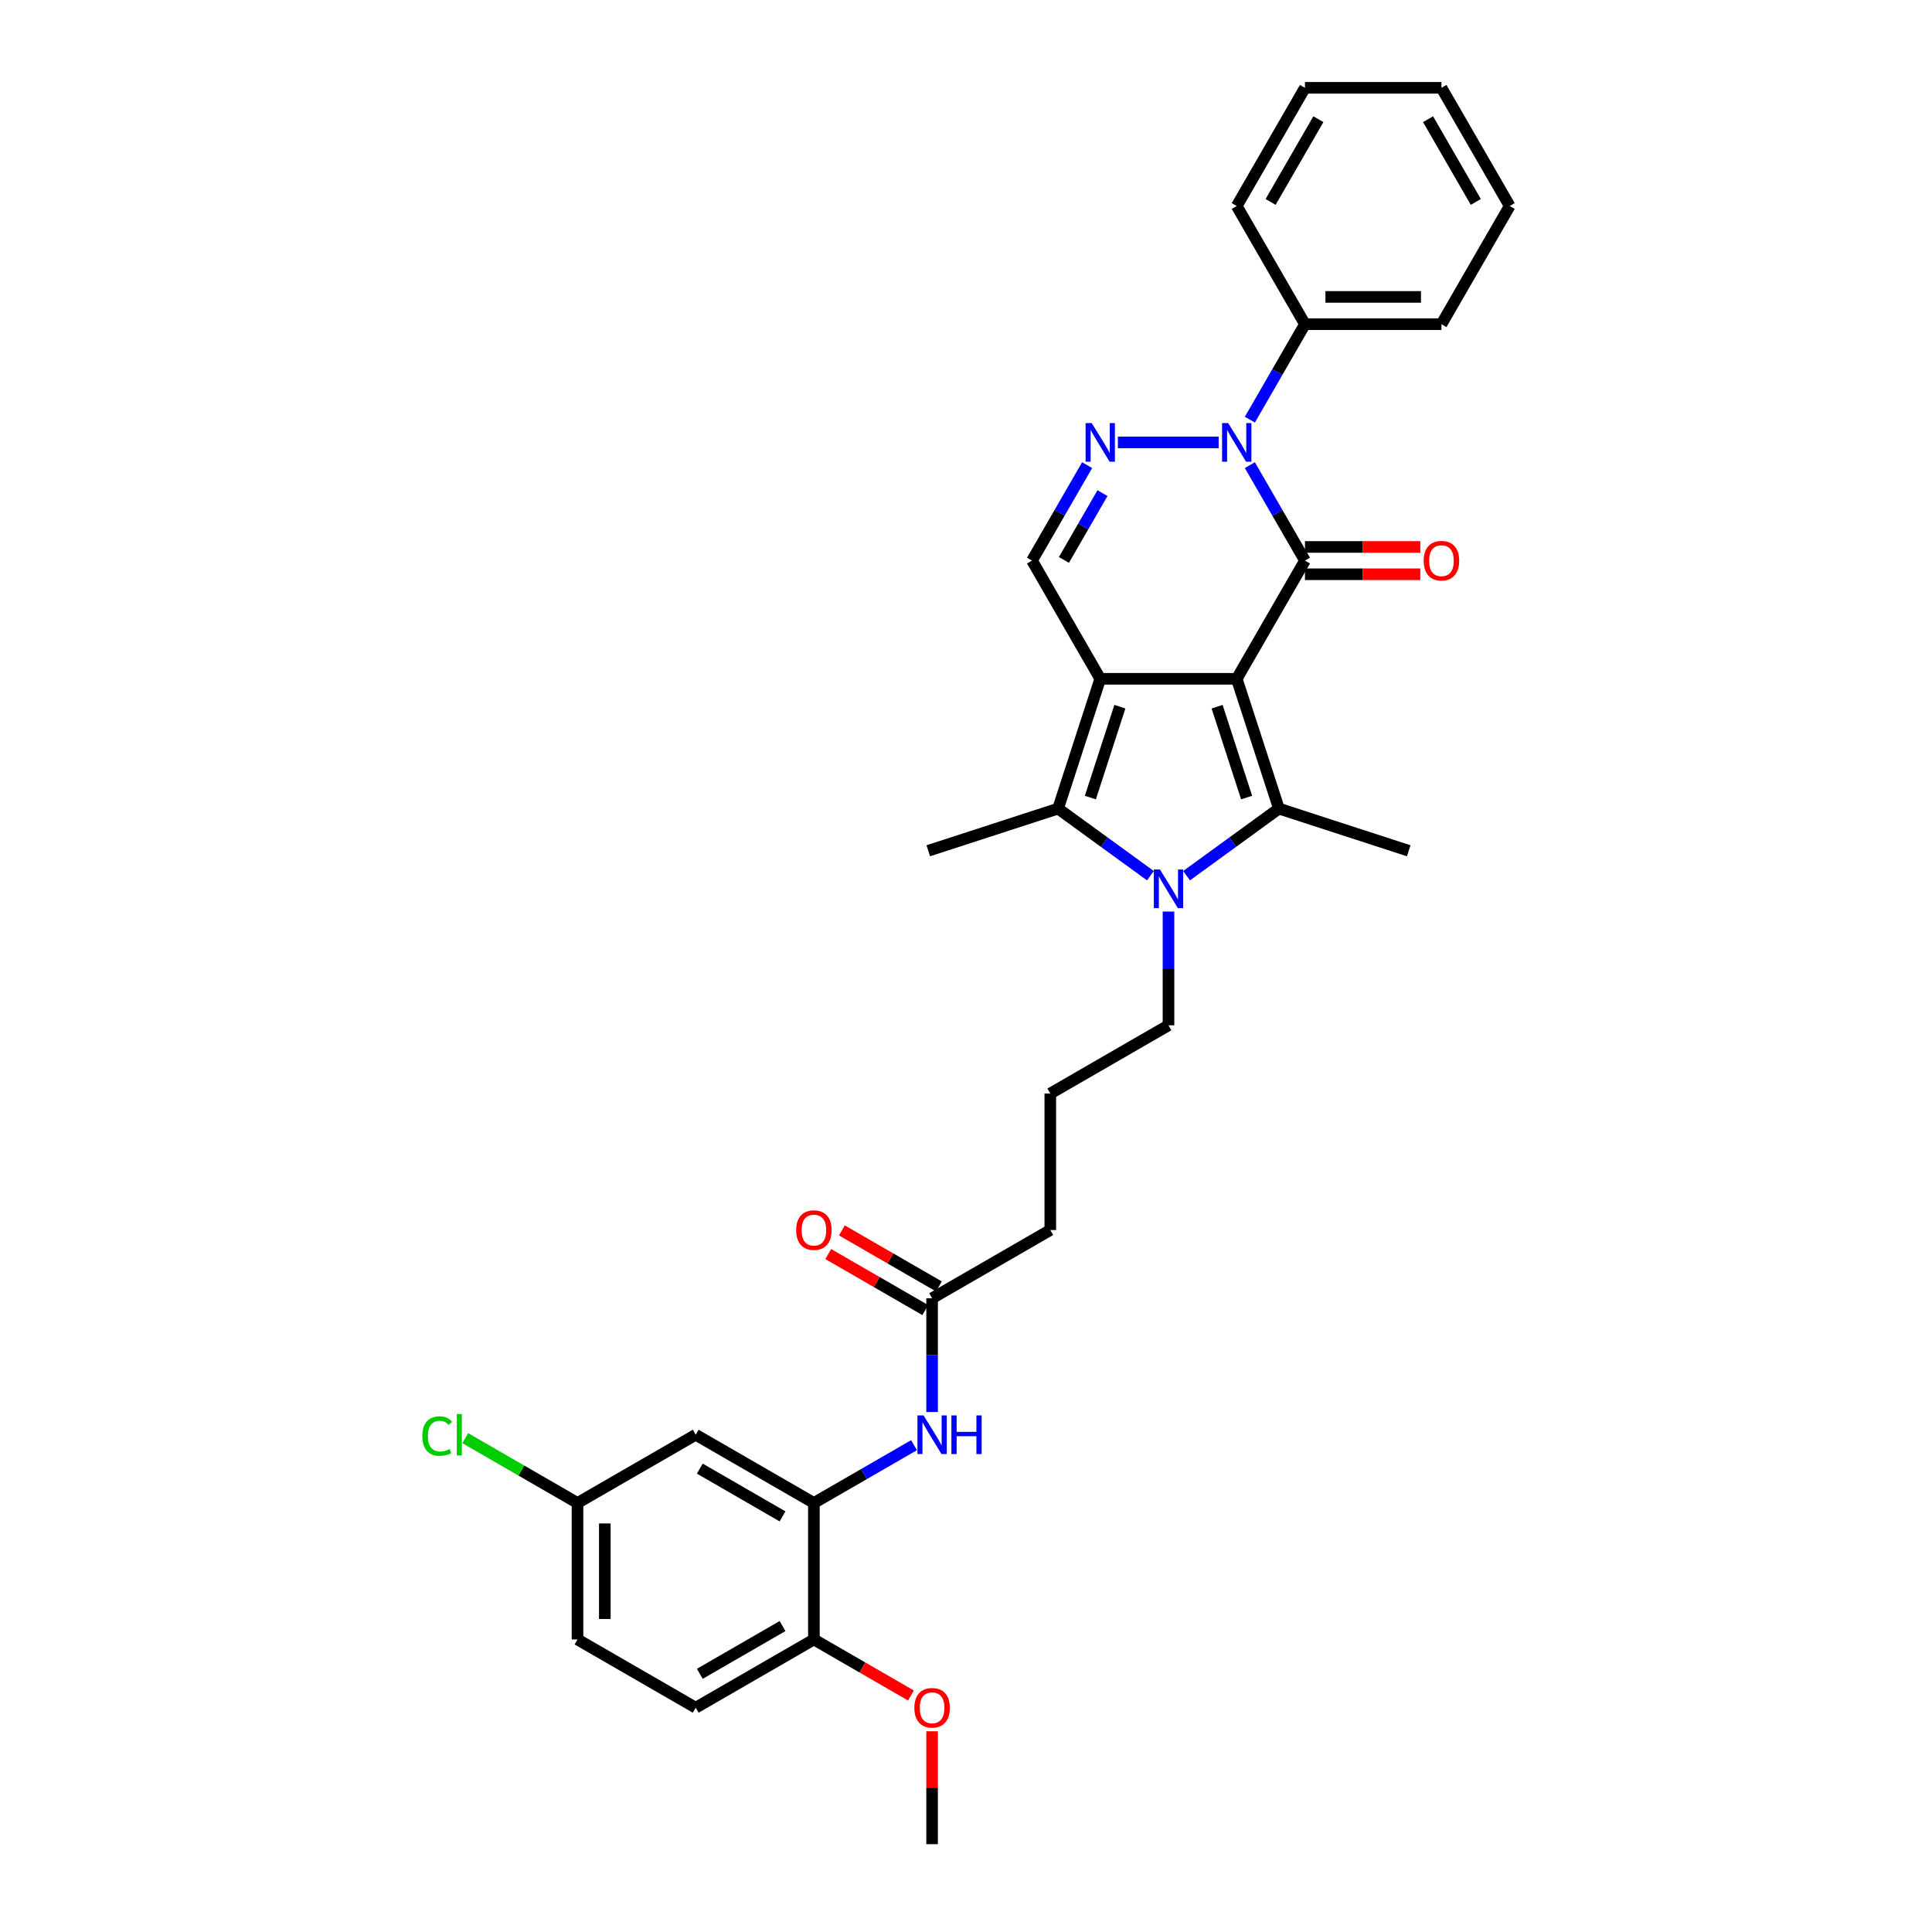 <?xml version='1.0' encoding='iso-8859-1'?>
<svg version='1.1' baseProfile='full'
              xmlns='http://www.w3.org/2000/svg'
                      xmlns:rdkit='http://www.rdkit.org/xml'
                      xmlns:xlink='http://www.w3.org/1999/xlink'
                  xml:space='preserve'
width='1000px' height='1000px' viewBox='0 0 1000 1000'>
<!-- END OF HEADER -->
<rect style='opacity:1.0;fill:#FFFFFF;stroke:none' width='1000' height='1000' x='0' y='0'> </rect>
<path class='bond-0' d='M 640.131,351.344 L 569.489,351.344' style='fill:none;fill-rule:evenodd;stroke:#000000;stroke-width:6px;stroke-linecap:butt;stroke-linejoin:miter;stroke-opacity:1' />
<path class='bond-1' d='M 640.131,351.344 L 675.452,290.166' style='fill:none;fill-rule:evenodd;stroke:#000000;stroke-width:6px;stroke-linecap:butt;stroke-linejoin:miter;stroke-opacity:1' />
<path class='bond-2' d='M 640.131,351.344 L 661.961,418.528' style='fill:none;fill-rule:evenodd;stroke:#000000;stroke-width:6px;stroke-linecap:butt;stroke-linejoin:miter;stroke-opacity:1' />
<path class='bond-2' d='M 629.969,365.787 L 645.249,412.817' style='fill:none;fill-rule:evenodd;stroke:#000000;stroke-width:6px;stroke-linecap:butt;stroke-linejoin:miter;stroke-opacity:1' />
<path class='bond-5' d='M 569.489,351.344 L 547.659,418.528' style='fill:none;fill-rule:evenodd;stroke:#000000;stroke-width:6px;stroke-linecap:butt;stroke-linejoin:miter;stroke-opacity:1' />
<path class='bond-5' d='M 579.651,365.787 L 564.371,412.817' style='fill:none;fill-rule:evenodd;stroke:#000000;stroke-width:6px;stroke-linecap:butt;stroke-linejoin:miter;stroke-opacity:1' />
<path class='bond-7' d='M 569.489,351.344 L 534.168,290.166' style='fill:none;fill-rule:evenodd;stroke:#000000;stroke-width:6px;stroke-linecap:butt;stroke-linejoin:miter;stroke-opacity:1' />
<path class='bond-4' d='M 675.452,290.166 L 661.189,265.462' style='fill:none;fill-rule:evenodd;stroke:#000000;stroke-width:6px;stroke-linecap:butt;stroke-linejoin:miter;stroke-opacity:1' />
<path class='bond-4' d='M 661.189,265.462 L 646.926,240.757' style='fill:none;fill-rule:evenodd;stroke:#0000FF;stroke-width:6px;stroke-linecap:butt;stroke-linejoin:miter;stroke-opacity:1' />
<path class='bond-10' d='M 675.452,297.23 L 705.298,297.23' style='fill:none;fill-rule:evenodd;stroke:#000000;stroke-width:6px;stroke-linecap:butt;stroke-linejoin:miter;stroke-opacity:1' />
<path class='bond-10' d='M 705.298,297.23 L 735.145,297.23' style='fill:none;fill-rule:evenodd;stroke:#FF0000;stroke-width:6px;stroke-linecap:butt;stroke-linejoin:miter;stroke-opacity:1' />
<path class='bond-10' d='M 675.452,283.102 L 705.298,283.102' style='fill:none;fill-rule:evenodd;stroke:#000000;stroke-width:6px;stroke-linecap:butt;stroke-linejoin:miter;stroke-opacity:1' />
<path class='bond-10' d='M 705.298,283.102 L 735.145,283.102' style='fill:none;fill-rule:evenodd;stroke:#FF0000;stroke-width:6px;stroke-linecap:butt;stroke-linejoin:miter;stroke-opacity:1' />
<path class='bond-3' d='M 661.961,418.528 L 638.062,435.892' style='fill:none;fill-rule:evenodd;stroke:#000000;stroke-width:6px;stroke-linecap:butt;stroke-linejoin:miter;stroke-opacity:1' />
<path class='bond-3' d='M 638.062,435.892 L 614.163,453.255' style='fill:none;fill-rule:evenodd;stroke:#0000FF;stroke-width:6px;stroke-linecap:butt;stroke-linejoin:miter;stroke-opacity:1' />
<path class='bond-19' d='M 661.961,418.528 L 729.145,440.358' style='fill:none;fill-rule:evenodd;stroke:#000000;stroke-width:6px;stroke-linecap:butt;stroke-linejoin:miter;stroke-opacity:1' />
<path class='bond-18' d='M 604.81,471.82 L 604.81,501.256' style='fill:none;fill-rule:evenodd;stroke:#0000FF;stroke-width:6px;stroke-linecap:butt;stroke-linejoin:miter;stroke-opacity:1' />
<path class='bond-18' d='M 604.81,501.256 L 604.81,530.693' style='fill:none;fill-rule:evenodd;stroke:#000000;stroke-width:6px;stroke-linecap:butt;stroke-linejoin:miter;stroke-opacity:1' />
<path class='bond-33' d='M 595.457,453.255 L 571.558,435.892' style='fill:none;fill-rule:evenodd;stroke:#0000FF;stroke-width:6px;stroke-linecap:butt;stroke-linejoin:miter;stroke-opacity:1' />
<path class='bond-33' d='M 571.558,435.892 L 547.659,418.528' style='fill:none;fill-rule:evenodd;stroke:#000000;stroke-width:6px;stroke-linecap:butt;stroke-linejoin:miter;stroke-opacity:1' />
<path class='bond-6' d='M 630.778,228.988 L 578.608,228.988' style='fill:none;fill-rule:evenodd;stroke:#0000FF;stroke-width:6px;stroke-linecap:butt;stroke-linejoin:miter;stroke-opacity:1' />
<path class='bond-13' d='M 646.926,217.219 L 661.189,192.515' style='fill:none;fill-rule:evenodd;stroke:#0000FF;stroke-width:6px;stroke-linecap:butt;stroke-linejoin:miter;stroke-opacity:1' />
<path class='bond-13' d='M 661.189,192.515 L 675.452,167.81' style='fill:none;fill-rule:evenodd;stroke:#000000;stroke-width:6px;stroke-linecap:butt;stroke-linejoin:miter;stroke-opacity:1' />
<path class='bond-20' d='M 547.659,418.528 L 480.475,440.358' style='fill:none;fill-rule:evenodd;stroke:#000000;stroke-width:6px;stroke-linecap:butt;stroke-linejoin:miter;stroke-opacity:1' />
<path class='bond-32' d='M 562.694,240.757 L 548.431,265.462' style='fill:none;fill-rule:evenodd;stroke:#0000FF;stroke-width:6px;stroke-linecap:butt;stroke-linejoin:miter;stroke-opacity:1' />
<path class='bond-32' d='M 548.431,265.462 L 534.168,290.166' style='fill:none;fill-rule:evenodd;stroke:#000000;stroke-width:6px;stroke-linecap:butt;stroke-linejoin:miter;stroke-opacity:1' />
<path class='bond-32' d='M 570.651,255.233 L 560.667,272.526' style='fill:none;fill-rule:evenodd;stroke:#0000FF;stroke-width:6px;stroke-linecap:butt;stroke-linejoin:miter;stroke-opacity:1' />
<path class='bond-32' d='M 560.667,272.526 L 550.682,289.819' style='fill:none;fill-rule:evenodd;stroke:#000000;stroke-width:6px;stroke-linecap:butt;stroke-linejoin:miter;stroke-opacity:1' />
<path class='bond-8' d='M 421.276,777.94 L 447.189,762.98' style='fill:none;fill-rule:evenodd;stroke:#000000;stroke-width:6px;stroke-linecap:butt;stroke-linejoin:miter;stroke-opacity:1' />
<path class='bond-8' d='M 447.189,762.98 L 473.101,748.019' style='fill:none;fill-rule:evenodd;stroke:#0000FF;stroke-width:6px;stroke-linecap:butt;stroke-linejoin:miter;stroke-opacity:1' />
<path class='bond-11' d='M 421.276,777.94 L 360.099,742.619' style='fill:none;fill-rule:evenodd;stroke:#000000;stroke-width:6px;stroke-linecap:butt;stroke-linejoin:miter;stroke-opacity:1' />
<path class='bond-11' d='M 405.036,784.878 L 362.211,760.153' style='fill:none;fill-rule:evenodd;stroke:#000000;stroke-width:6px;stroke-linecap:butt;stroke-linejoin:miter;stroke-opacity:1' />
<path class='bond-14' d='M 421.276,777.94 L 421.276,848.582' style='fill:none;fill-rule:evenodd;stroke:#000000;stroke-width:6px;stroke-linecap:butt;stroke-linejoin:miter;stroke-opacity:1' />
<path class='bond-9' d='M 482.454,730.85 L 482.454,701.414' style='fill:none;fill-rule:evenodd;stroke:#0000FF;stroke-width:6px;stroke-linecap:butt;stroke-linejoin:miter;stroke-opacity:1' />
<path class='bond-9' d='M 482.454,701.414 L 482.454,671.977' style='fill:none;fill-rule:evenodd;stroke:#000000;stroke-width:6px;stroke-linecap:butt;stroke-linejoin:miter;stroke-opacity:1' />
<path class='bond-17' d='M 360.099,742.619 L 298.921,777.94' style='fill:none;fill-rule:evenodd;stroke:#000000;stroke-width:6px;stroke-linecap:butt;stroke-linejoin:miter;stroke-opacity:1' />
<path class='bond-12' d='M 482.454,671.977 L 543.632,636.656' style='fill:none;fill-rule:evenodd;stroke:#000000;stroke-width:6px;stroke-linecap:butt;stroke-linejoin:miter;stroke-opacity:1' />
<path class='bond-15' d='M 485.986,665.859 L 460.872,651.36' style='fill:none;fill-rule:evenodd;stroke:#000000;stroke-width:6px;stroke-linecap:butt;stroke-linejoin:miter;stroke-opacity:1' />
<path class='bond-15' d='M 460.872,651.36 L 435.758,636.86' style='fill:none;fill-rule:evenodd;stroke:#FF0000;stroke-width:6px;stroke-linecap:butt;stroke-linejoin:miter;stroke-opacity:1' />
<path class='bond-15' d='M 478.922,678.095 L 453.808,663.595' style='fill:none;fill-rule:evenodd;stroke:#000000;stroke-width:6px;stroke-linecap:butt;stroke-linejoin:miter;stroke-opacity:1' />
<path class='bond-15' d='M 453.808,663.595 L 428.694,649.096' style='fill:none;fill-rule:evenodd;stroke:#FF0000;stroke-width:6px;stroke-linecap:butt;stroke-linejoin:miter;stroke-opacity:1' />
<path class='bond-26' d='M 675.452,167.81 L 746.094,167.81' style='fill:none;fill-rule:evenodd;stroke:#000000;stroke-width:6px;stroke-linecap:butt;stroke-linejoin:miter;stroke-opacity:1' />
<path class='bond-26' d='M 686.048,153.682 L 735.498,153.682' style='fill:none;fill-rule:evenodd;stroke:#000000;stroke-width:6px;stroke-linecap:butt;stroke-linejoin:miter;stroke-opacity:1' />
<path class='bond-27' d='M 675.452,167.81 L 640.131,106.632' style='fill:none;fill-rule:evenodd;stroke:#000000;stroke-width:6px;stroke-linecap:butt;stroke-linejoin:miter;stroke-opacity:1' />
<path class='bond-16' d='M 421.276,848.582 L 360.099,883.903' style='fill:none;fill-rule:evenodd;stroke:#000000;stroke-width:6px;stroke-linecap:butt;stroke-linejoin:miter;stroke-opacity:1' />
<path class='bond-16' d='M 405.036,841.645 L 362.211,866.37' style='fill:none;fill-rule:evenodd;stroke:#000000;stroke-width:6px;stroke-linecap:butt;stroke-linejoin:miter;stroke-opacity:1' />
<path class='bond-23' d='M 421.276,848.582 L 446.391,863.082' style='fill:none;fill-rule:evenodd;stroke:#000000;stroke-width:6px;stroke-linecap:butt;stroke-linejoin:miter;stroke-opacity:1' />
<path class='bond-23' d='M 446.391,863.082 L 471.505,877.582' style='fill:none;fill-rule:evenodd;stroke:#FF0000;stroke-width:6px;stroke-linecap:butt;stroke-linejoin:miter;stroke-opacity:1' />
<path class='bond-21' d='M 360.099,883.903 L 298.921,848.582' style='fill:none;fill-rule:evenodd;stroke:#000000;stroke-width:6px;stroke-linecap:butt;stroke-linejoin:miter;stroke-opacity:1' />
<path class='bond-22' d='M 298.921,777.94 L 269.865,761.165' style='fill:none;fill-rule:evenodd;stroke:#000000;stroke-width:6px;stroke-linecap:butt;stroke-linejoin:miter;stroke-opacity:1' />
<path class='bond-22' d='M 269.865,761.165 L 240.809,744.389' style='fill:none;fill-rule:evenodd;stroke:#00CC00;stroke-width:6px;stroke-linecap:butt;stroke-linejoin:miter;stroke-opacity:1' />
<path class='bond-35' d='M 298.921,777.94 L 298.921,848.582' style='fill:none;fill-rule:evenodd;stroke:#000000;stroke-width:6px;stroke-linecap:butt;stroke-linejoin:miter;stroke-opacity:1' />
<path class='bond-35' d='M 313.049,788.537 L 313.049,837.986' style='fill:none;fill-rule:evenodd;stroke:#000000;stroke-width:6px;stroke-linecap:butt;stroke-linejoin:miter;stroke-opacity:1' />
<path class='bond-24' d='M 604.81,530.693 L 543.632,566.014' style='fill:none;fill-rule:evenodd;stroke:#000000;stroke-width:6px;stroke-linecap:butt;stroke-linejoin:miter;stroke-opacity:1' />
<path class='bond-28' d='M 482.454,896.096 L 482.454,925.321' style='fill:none;fill-rule:evenodd;stroke:#FF0000;stroke-width:6px;stroke-linecap:butt;stroke-linejoin:miter;stroke-opacity:1' />
<path class='bond-28' d='M 482.454,925.321 L 482.454,954.545' style='fill:none;fill-rule:evenodd;stroke:#000000;stroke-width:6px;stroke-linecap:butt;stroke-linejoin:miter;stroke-opacity:1' />
<path class='bond-25' d='M 543.632,566.014 L 543.632,636.656' style='fill:none;fill-rule:evenodd;stroke:#000000;stroke-width:6px;stroke-linecap:butt;stroke-linejoin:miter;stroke-opacity:1' />
<path class='bond-29' d='M 746.094,167.81 L 781.415,106.632' style='fill:none;fill-rule:evenodd;stroke:#000000;stroke-width:6px;stroke-linecap:butt;stroke-linejoin:miter;stroke-opacity:1' />
<path class='bond-30' d='M 640.131,106.632 L 675.452,45.455' style='fill:none;fill-rule:evenodd;stroke:#000000;stroke-width:6px;stroke-linecap:butt;stroke-linejoin:miter;stroke-opacity:1' />
<path class='bond-30' d='M 657.665,104.52 L 682.39,61.695' style='fill:none;fill-rule:evenodd;stroke:#000000;stroke-width:6px;stroke-linecap:butt;stroke-linejoin:miter;stroke-opacity:1' />
<path class='bond-34' d='M 781.415,106.632 L 746.094,45.455' style='fill:none;fill-rule:evenodd;stroke:#000000;stroke-width:6px;stroke-linecap:butt;stroke-linejoin:miter;stroke-opacity:1' />
<path class='bond-34' d='M 763.882,104.52 L 739.157,61.695' style='fill:none;fill-rule:evenodd;stroke:#000000;stroke-width:6px;stroke-linecap:butt;stroke-linejoin:miter;stroke-opacity:1' />
<path class='bond-31' d='M 675.452,45.455 L 746.094,45.455' style='fill:none;fill-rule:evenodd;stroke:#000000;stroke-width:6px;stroke-linecap:butt;stroke-linejoin:miter;stroke-opacity:1' />
<path  class='atom-4' d='M 600.388 450.048
L 606.943 460.644
Q 607.593 461.69, 608.639 463.583
Q 609.684 465.476, 609.741 465.589
L 609.741 450.048
L 612.397 450.048
L 612.397 470.054
L 609.656 470.054
L 602.62 458.468
Q 601.801 457.112, 600.925 455.558
Q 600.077 454.004, 599.823 453.523
L 599.823 470.054
L 597.223 470.054
L 597.223 450.048
L 600.388 450.048
' fill='#0000FF'/>
<path  class='atom-5' d='M 635.709 218.985
L 642.264 229.581
Q 642.914 230.627, 643.96 232.52
Q 645.005 234.413, 645.062 234.526
L 645.062 218.985
L 647.718 218.985
L 647.718 238.991
L 644.977 238.991
L 637.941 227.406
Q 637.122 226.049, 636.246 224.495
Q 635.398 222.941, 635.144 222.461
L 635.144 238.991
L 632.544 238.991
L 632.544 218.985
L 635.709 218.985
' fill='#0000FF'/>
<path  class='atom-7' d='M 565.067 218.985
L 571.622 229.581
Q 572.272 230.627, 573.318 232.52
Q 574.363 234.413, 574.42 234.526
L 574.42 218.985
L 577.076 218.985
L 577.076 238.991
L 574.335 238.991
L 567.299 227.406
Q 566.48 226.049, 565.604 224.495
Q 564.756 222.941, 564.502 222.461
L 564.502 238.991
L 561.902 238.991
L 561.902 218.985
L 565.067 218.985
' fill='#0000FF'/>
<path  class='atom-10' d='M 478.032 732.616
L 484.588 743.213
Q 485.238 744.258, 486.283 746.151
Q 487.329 748.044, 487.385 748.158
L 487.385 732.616
L 490.041 732.616
L 490.041 752.622
L 487.3 752.622
L 480.264 741.037
Q 479.445 739.68, 478.569 738.126
Q 477.721 736.572, 477.467 736.092
L 477.467 752.622
L 474.867 752.622
L 474.867 732.616
L 478.032 732.616
' fill='#0000FF'/>
<path  class='atom-10' d='M 492.443 732.616
L 495.156 732.616
L 495.156 741.122
L 505.385 741.122
L 505.385 732.616
L 508.097 732.616
L 508.097 752.622
L 505.385 752.622
L 505.385 743.382
L 495.156 743.382
L 495.156 752.622
L 492.443 752.622
L 492.443 732.616
' fill='#0000FF'/>
<path  class='atom-11' d='M 736.911 290.222
Q 736.911 285.419, 739.284 282.734
Q 741.658 280.05, 746.094 280.05
Q 750.531 280.05, 752.904 282.734
Q 755.278 285.419, 755.278 290.222
Q 755.278 295.083, 752.876 297.852
Q 750.474 300.593, 746.094 300.593
Q 741.686 300.593, 739.284 297.852
Q 736.911 295.111, 736.911 290.222
M 746.094 298.332
Q 749.146 298.332, 750.785 296.298
Q 752.452 294.235, 752.452 290.222
Q 752.452 286.295, 750.785 284.317
Q 749.146 282.311, 746.094 282.311
Q 743.042 282.311, 741.375 284.289
Q 739.736 286.266, 739.736 290.222
Q 739.736 294.263, 741.375 296.298
Q 743.042 298.332, 746.094 298.332
' fill='#FF0000'/>
<path  class='atom-16' d='M 412.093 636.713
Q 412.093 631.909, 414.467 629.224
Q 416.84 626.54, 421.276 626.54
Q 425.713 626.54, 428.086 629.224
Q 430.46 631.909, 430.46 636.713
Q 430.46 641.573, 428.058 644.342
Q 425.656 647.083, 421.276 647.083
Q 416.868 647.083, 414.467 644.342
Q 412.093 641.601, 412.093 636.713
M 421.276 644.822
Q 424.328 644.822, 425.967 642.788
Q 427.634 640.725, 427.634 636.713
Q 427.634 632.785, 425.967 630.807
Q 424.328 628.801, 421.276 628.801
Q 418.225 628.801, 416.558 630.779
Q 414.919 632.757, 414.919 636.713
Q 414.919 640.753, 416.558 642.788
Q 418.225 644.822, 421.276 644.822
' fill='#FF0000'/>
<path  class='atom-23' d='M 218.585 743.311
Q 218.585 738.338, 220.902 735.739
Q 223.247 733.111, 227.683 733.111
Q 231.809 733.111, 234.013 736.021
L 232.148 737.547
Q 230.537 735.428, 227.683 735.428
Q 224.66 735.428, 223.049 737.462
Q 221.467 739.469, 221.467 743.311
Q 221.467 747.267, 223.106 749.302
Q 224.773 751.336, 227.994 751.336
Q 230.198 751.336, 232.77 750.008
L 233.561 752.128
Q 232.515 752.806, 230.933 753.201
Q 229.351 753.597, 227.599 753.597
Q 223.247 753.597, 220.902 750.941
Q 218.585 748.285, 218.585 743.311
' fill='#00CC00'/>
<path  class='atom-23' d='M 236.443 731.896
L 239.043 731.896
L 239.043 753.343
L 236.443 753.343
L 236.443 731.896
' fill='#00CC00'/>
<path  class='atom-24' d='M 473.271 883.96
Q 473.271 879.156, 475.644 876.472
Q 478.018 873.787, 482.454 873.787
Q 486.891 873.787, 489.264 876.472
Q 491.638 879.156, 491.638 883.96
Q 491.638 888.82, 489.236 891.589
Q 486.834 894.33, 482.454 894.33
Q 478.046 894.33, 475.644 891.589
Q 473.271 888.848, 473.271 883.96
M 482.454 892.07
Q 485.506 892.07, 487.145 890.035
Q 488.812 887.972, 488.812 883.96
Q 488.812 880.032, 487.145 878.054
Q 485.506 876.048, 482.454 876.048
Q 479.403 876.048, 477.735 878.026
Q 476.097 880.004, 476.097 883.96
Q 476.097 888.001, 477.735 890.035
Q 479.403 892.07, 482.454 892.07
' fill='#FF0000'/>
</svg>

